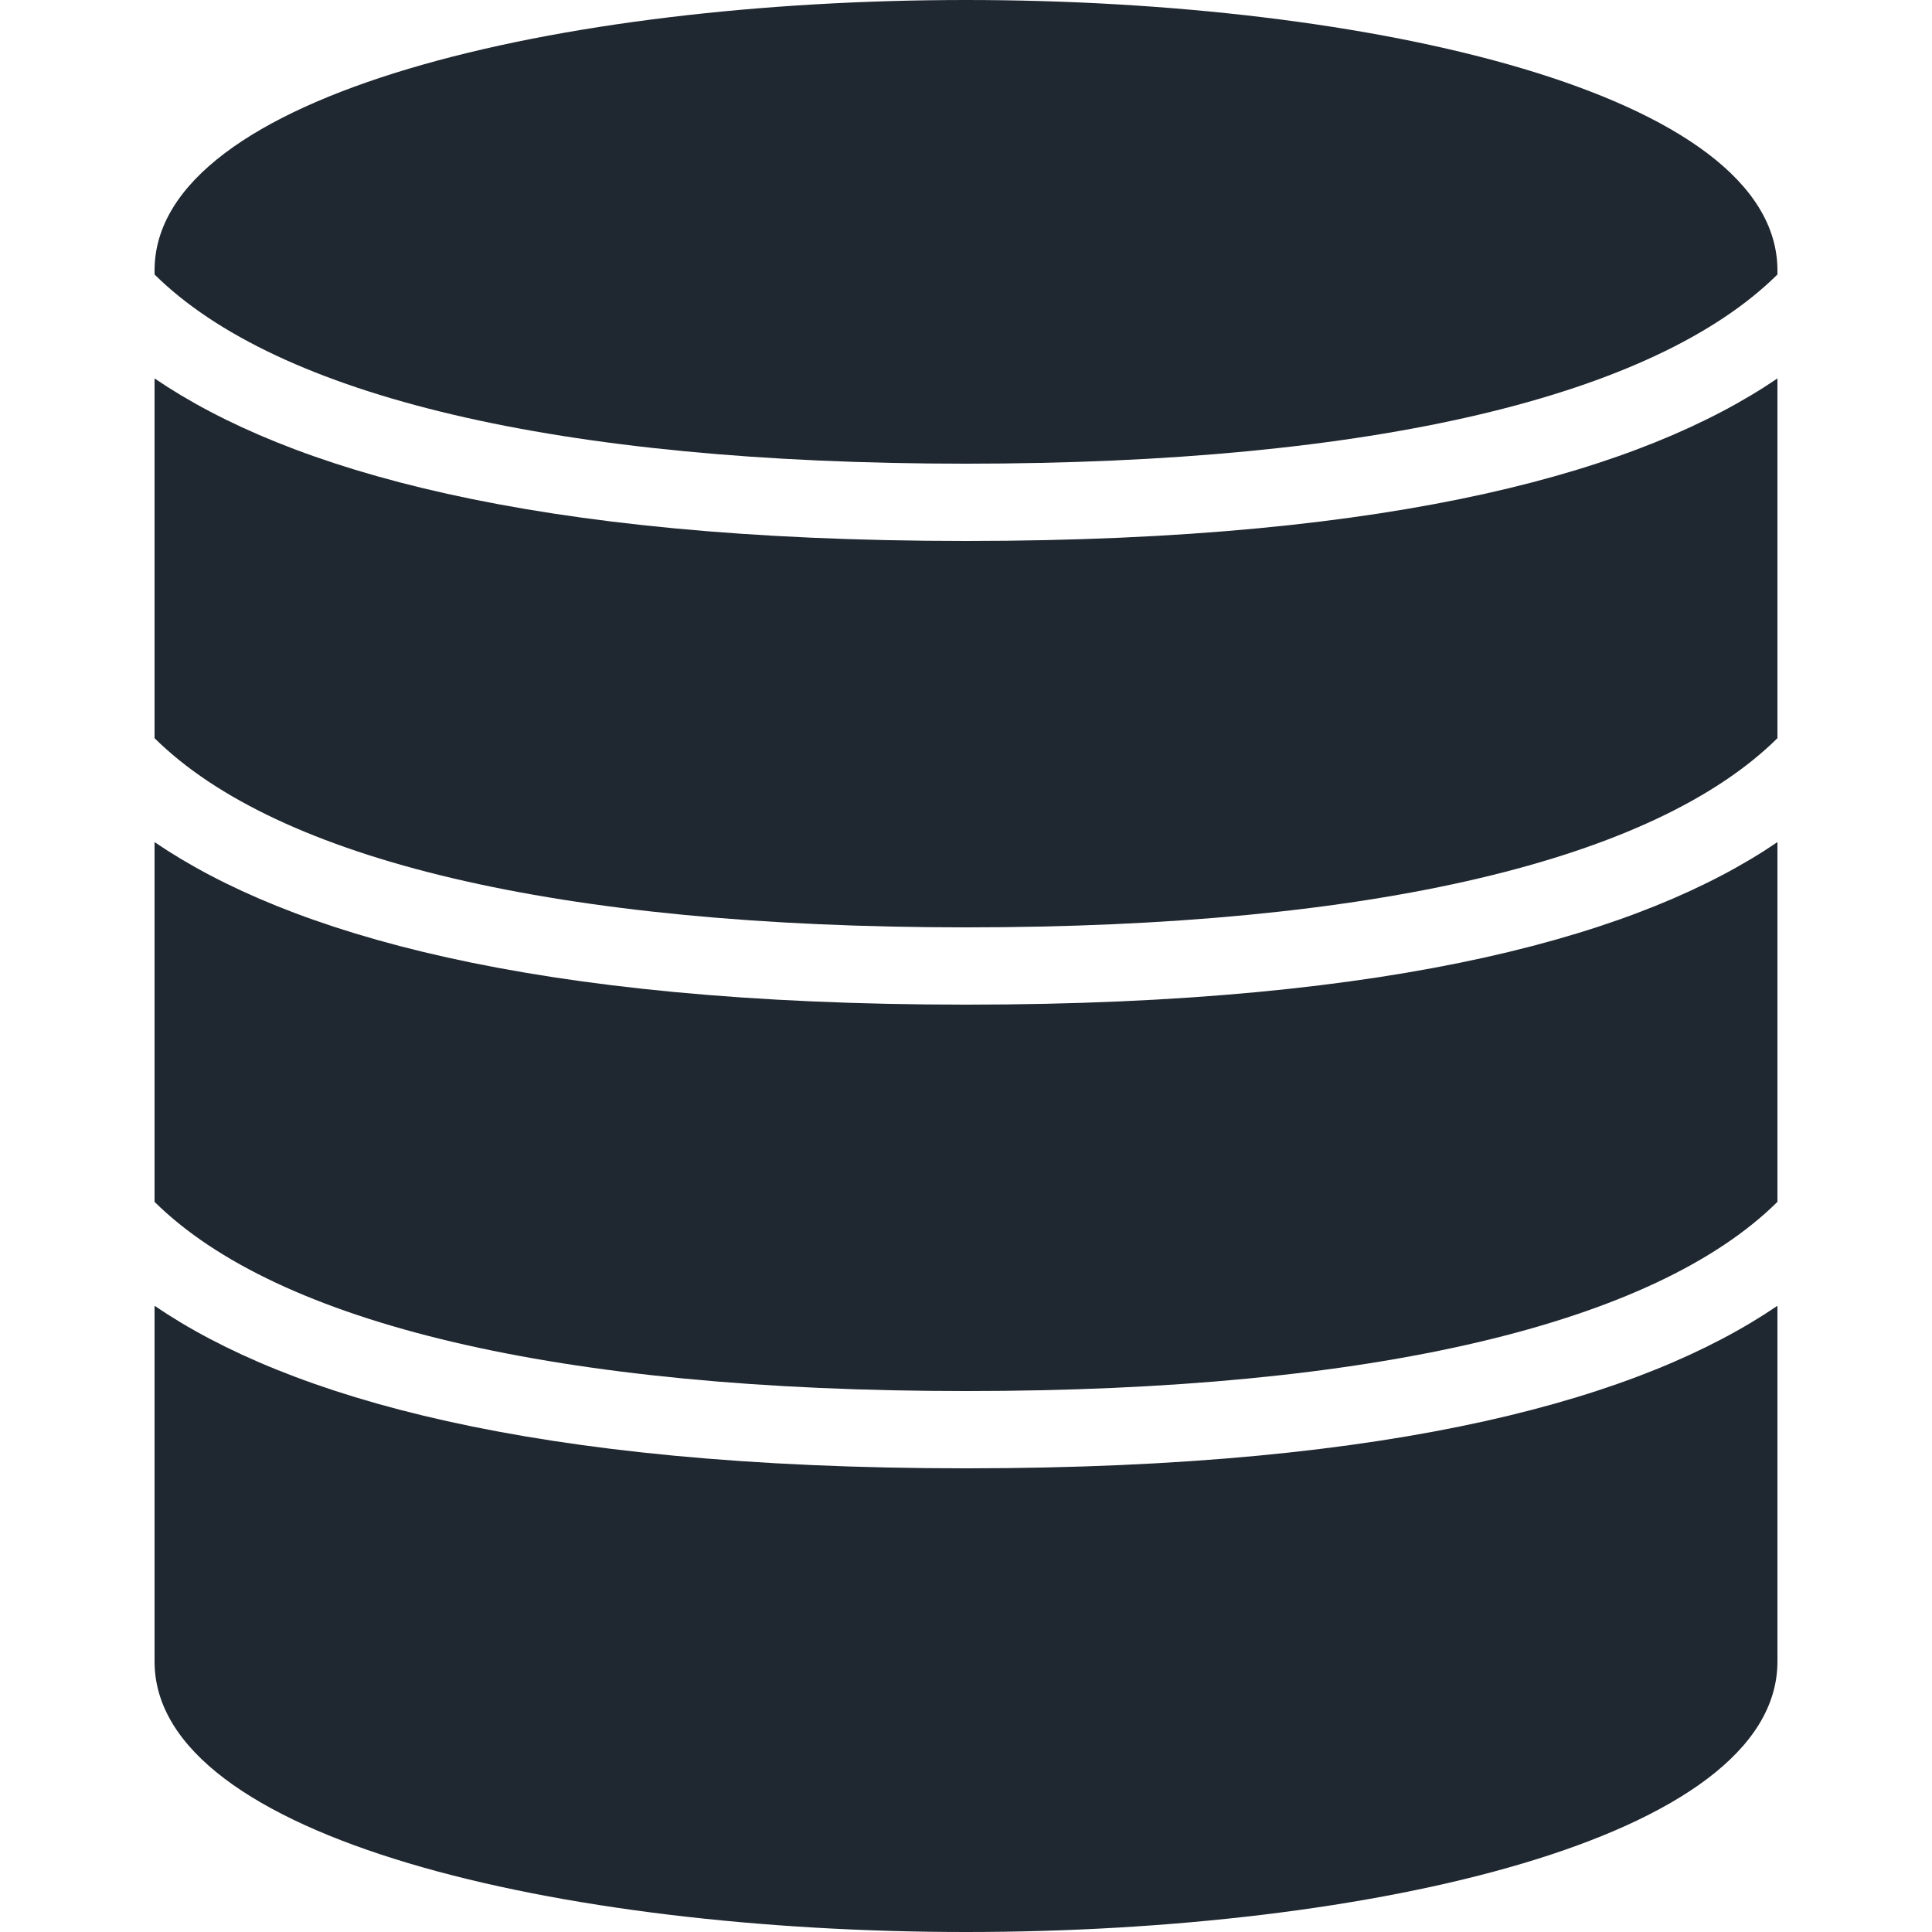 <svg width="40" height="40" viewBox="0 0 40 40" fill="none" xmlns="http://www.w3.org/2000/svg">
<path d="M3.2 17.435V24.883C5.746 27.403 11.553 28.8 20 28.8C28.446 28.8 34.254 27.403 36.8 24.883V17.435C34.033 19.318 29.011 20.8 20 20.8C10.989 20.8 5.966 19.318 3.2 17.435Z" fill="#1F2730"/>
<path d="M3.2 27.035V34.4C3.2 38.077 11.651 40 20 40C28.349 40 36.8 38.077 36.8 34.4V27.035C34.033 28.919 29.011 30.4 20 30.4C10.989 30.4 5.966 28.919 3.2 27.035Z" fill="#1F2730"/>
<path d="M20 0C11.651 0 3.2 1.923 3.2 5.6V5.683C5.746 8.203 11.553 9.6 20 9.6C28.446 9.6 34.254 8.203 36.8 5.683V5.6C36.8 1.923 28.349 0 20 0Z" fill="#1F2730"/>
<path d="M3.2 7.835V15.283C5.746 17.803 11.553 19.2 20 19.2C28.446 19.2 34.254 17.803 36.8 15.283V7.835C34.033 9.718 29.011 11.2 20 11.2C10.989 11.2 5.966 9.718 3.2 7.835Z" fill="#1F2730"/>
</svg>
